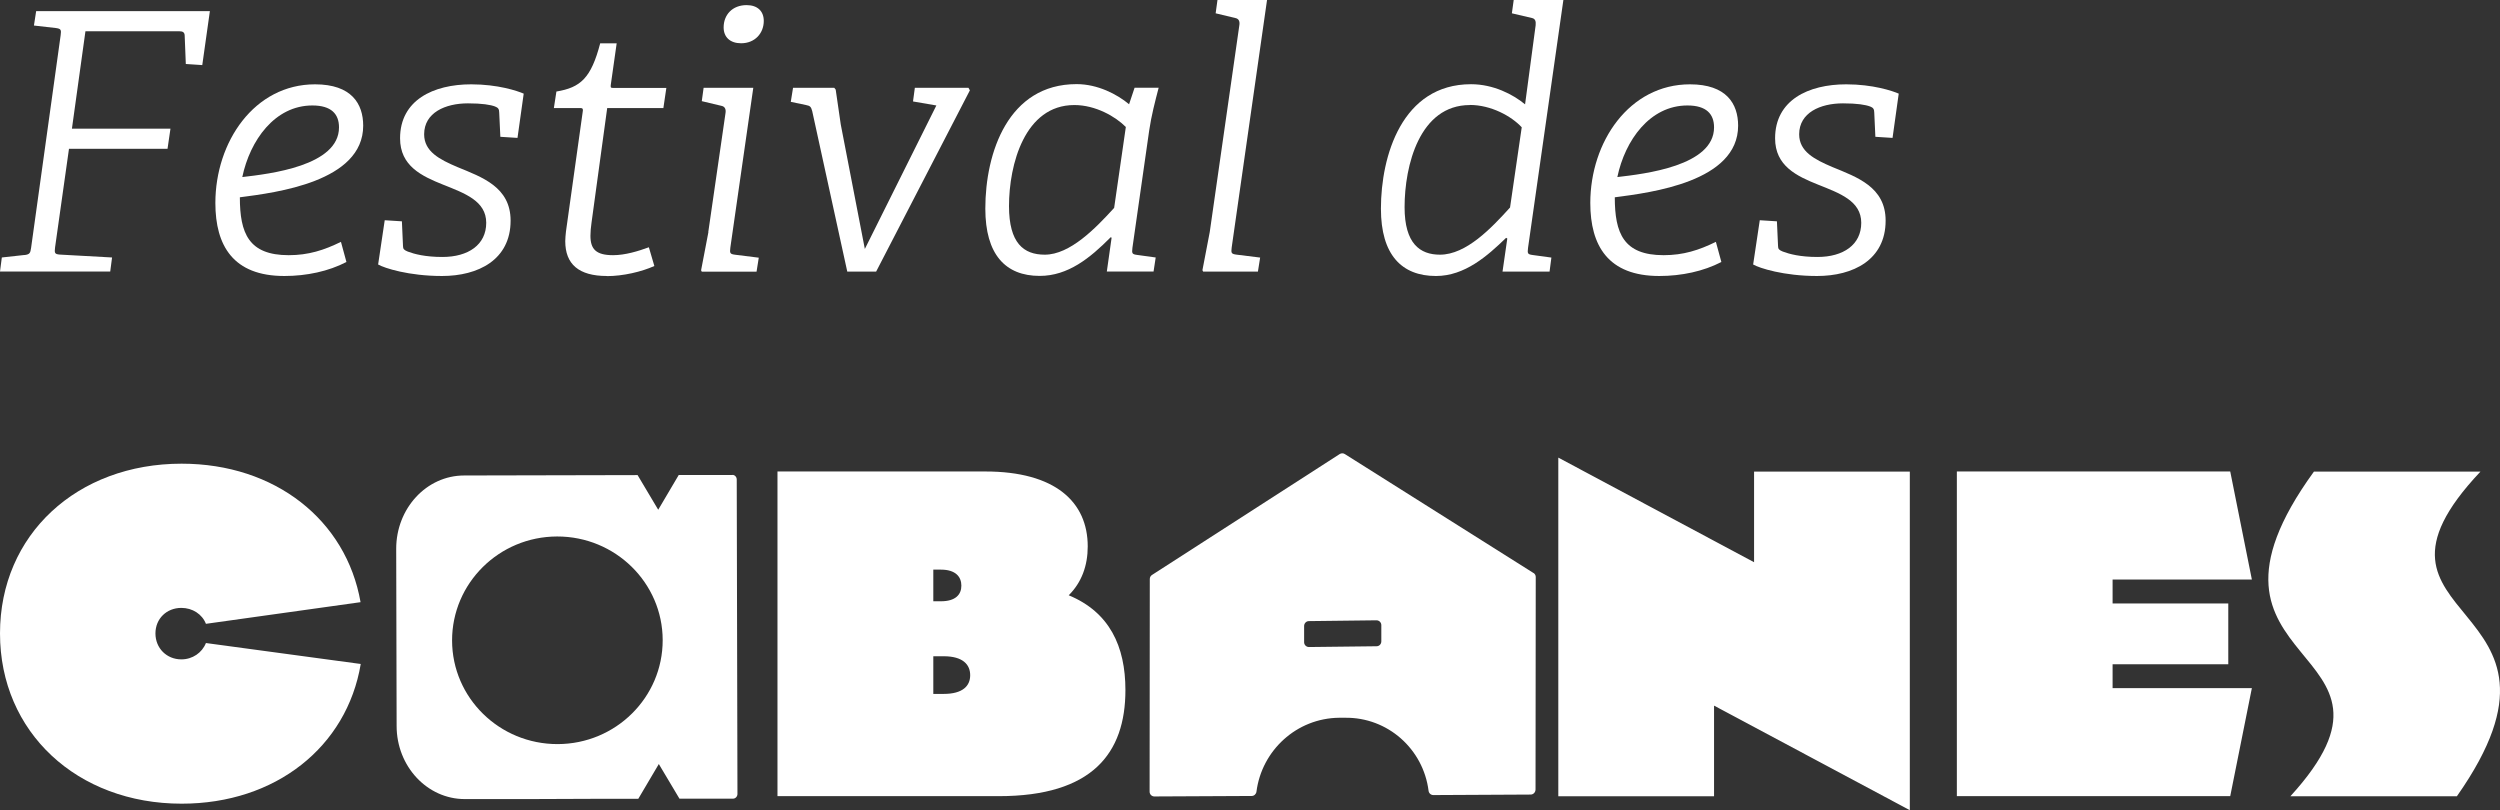 <svg width="108" height="35" viewBox="0 0 108 35" fill="none" xmlns="http://www.w3.org/2000/svg">
<rect x="0" y="0" width="108" height="35" fill="#333333" stroke="none"/>
<path d="M1.058 11.019C1.277 10.989 1.312 10.941 1.343 10.708L2.62 1.523C2.651 1.289 2.638 1.242 2.414 1.211L1.466 1.103L1.562 0.48H9.067L8.738 2.812L8.027 2.765L7.979 1.553C7.979 1.397 7.9 1.35 7.742 1.35H3.691L3.107 5.559H7.364L7.237 6.429H2.98L2.379 10.686C2.348 10.933 2.361 10.98 2.585 10.998L4.841 11.123L4.762 11.729H0L0.079 11.123L1.058 11.015V11.019Z" fill="white"/>
<path d="M12.284 11.923C10.077 11.923 9.304 10.617 9.304 8.769C9.304 6.126 10.989 3.643 13.61 3.643C15.185 3.643 15.69 4.482 15.69 5.43C15.69 7.852 11.924 8.32 10.362 8.523C10.362 10.076 10.739 11.024 12.473 11.024C13.324 11.024 14 10.807 14.729 10.448L14.966 11.318C14.193 11.72 13.25 11.923 12.284 11.923ZM14.645 5.503C14.645 4.928 14.316 4.556 13.495 4.556C11.872 4.556 10.801 6.061 10.467 7.649C11.648 7.511 14.645 7.169 14.645 5.503Z" fill="white"/>
<path d="M21.395 4.603C21.189 4.525 20.829 4.465 20.215 4.465C19.236 4.465 18.323 4.867 18.323 5.802C18.323 6.546 18.986 6.888 19.758 7.216C20.816 7.653 22.058 8.073 22.058 9.531C22.058 11.227 20.654 11.923 19.096 11.923C17.66 11.923 16.603 11.582 16.335 11.426L16.62 9.514L17.362 9.561L17.41 10.634C17.41 10.76 17.459 10.803 17.616 10.868C17.902 10.976 18.371 11.101 19.113 11.101C20.232 11.101 21.005 10.573 21.005 9.626C21.005 8.679 20.074 8.35 19.144 7.978C18.213 7.606 17.283 7.169 17.283 5.975C17.283 4.326 18.718 3.643 20.355 3.643C21.505 3.643 22.343 3.924 22.624 4.045L22.356 5.957L21.615 5.91L21.566 4.867C21.566 4.711 21.518 4.651 21.391 4.603H21.395Z" fill="white"/>
<path d="M26.218 11.923C25.003 11.923 24.419 11.413 24.419 10.418C24.419 10.292 24.436 10.137 24.45 9.998L25.174 4.824C25.191 4.733 25.191 4.668 25.077 4.668H23.927L24.037 3.954C25.077 3.781 25.534 3.379 25.928 1.873H26.64L26.389 3.643C26.372 3.768 26.372 3.799 26.486 3.799H28.786L28.658 4.668H26.231L25.555 9.609C25.525 9.825 25.507 10.011 25.507 10.184C25.507 10.76 25.744 11.024 26.486 11.024C27.004 11.024 27.574 10.85 28.031 10.682L28.268 11.491C27.715 11.742 26.912 11.928 26.218 11.928V11.923Z" fill="white"/>
<path d="M30.598 10.024L31.34 4.897C31.371 4.729 31.322 4.603 31.169 4.573L30.317 4.37L30.396 3.794H32.542L31.551 10.695C31.52 10.941 31.533 10.976 31.77 11.006L32.779 11.132L32.683 11.737H30.317L30.287 11.677L30.603 10.028L30.598 10.024ZM31.261 1.185C31.261 0.64 31.638 0.221 32.253 0.221C32.727 0.221 32.995 0.485 32.995 0.904C32.995 1.432 32.617 1.869 32.016 1.869C31.542 1.869 31.261 1.605 31.261 1.185Z" fill="white"/>
<path d="M34.825 4.538L34.162 4.4L34.259 3.794H36.041L36.102 3.872L36.321 5.378L37.361 10.755L40.451 4.556L39.442 4.383L39.521 3.794H41.838L41.899 3.902L37.849 11.733H36.602L35.088 4.802C35.04 4.616 34.996 4.569 34.82 4.538H34.825Z" fill="white"/>
<path d="M47.973 10.258C47.091 11.145 46.143 11.919 44.914 11.919C43.431 11.919 42.566 10.989 42.566 9.012C42.566 6.589 43.558 3.634 46.508 3.634C47.42 3.634 48.259 4.071 48.776 4.504L49.014 3.79H50.054C49.896 4.396 49.738 5.001 49.645 5.637L48.921 10.703C48.891 10.954 48.904 10.985 49.141 11.015L49.926 11.123L49.834 11.729H47.815L48.022 10.266L47.973 10.249V10.258ZM46.411 4.538C44.269 4.538 43.589 7.104 43.589 8.904C43.589 10.504 44.221 11.002 45.134 11.002C46.222 11.002 47.324 9.868 48.131 8.981L48.636 5.486C48.193 5.036 47.328 4.538 46.415 4.538H46.411Z" fill="white"/>
<path d="M52.261 10.024L53.538 1.103C53.569 0.93 53.521 0.809 53.367 0.779L52.516 0.575L52.595 0H54.736L53.209 10.69C53.178 10.937 53.192 10.972 53.429 11.002L54.438 11.127L54.342 11.733H51.976L51.945 11.672L52.261 10.024Z" fill="white"/>
<path d="M65.063 10.275C64.26 11.054 63.281 11.923 62.034 11.923C60.551 11.923 59.656 11.006 59.656 9.016C59.656 6.732 60.569 3.638 63.549 3.638C64.51 3.638 65.361 4.075 65.883 4.508L66.34 1.09C66.357 0.917 66.322 0.809 66.182 0.779L65.313 0.575L65.392 0H67.538L66.011 10.708C65.98 10.959 65.993 10.989 66.23 11.019L67.02 11.127L66.941 11.733H64.909L65.115 10.305L65.067 10.275H65.063ZM63.5 4.538C61.324 4.538 60.678 7.151 60.678 8.951C60.678 10.522 61.341 11.002 62.206 11.002C63.342 11.002 64.431 9.851 65.234 8.964L65.739 5.499C65.295 5.019 64.413 4.534 63.5 4.534V4.538Z" fill="white"/>
<path d="M71.681 11.923C69.474 11.923 68.701 10.617 68.701 8.769C68.701 6.126 70.386 3.643 73.007 3.643C74.582 3.643 75.087 4.482 75.087 5.43C75.087 7.852 71.321 8.32 69.759 8.523C69.759 10.076 70.136 11.024 71.87 11.024C72.721 11.024 73.397 10.807 74.126 10.448L74.363 11.318C73.59 11.72 72.642 11.923 71.681 11.923ZM74.047 5.503C74.047 4.928 73.718 4.556 72.897 4.556C71.273 4.556 70.202 6.061 69.869 7.649C71.049 7.511 74.047 7.169 74.047 5.503Z" fill="white"/>
<path d="M80.796 4.603C80.59 4.525 80.23 4.465 79.616 4.465C78.637 4.465 77.724 4.867 77.724 5.802C77.724 6.546 78.387 6.888 79.159 7.216C80.217 7.653 81.459 8.073 81.459 9.531C81.459 11.227 80.055 11.923 78.497 11.923C77.062 11.923 76.004 11.582 75.736 11.426L76.022 9.514L76.763 9.561L76.812 10.634C76.812 10.76 76.86 10.803 77.018 10.868C77.303 10.976 77.773 11.101 78.514 11.101C79.633 11.101 80.406 10.573 80.406 9.626C80.406 8.679 79.475 8.35 78.545 7.978C77.615 7.606 76.684 7.169 76.684 5.975C76.684 4.326 78.119 3.643 79.756 3.643C80.906 3.643 81.745 3.924 82.025 4.045L81.758 5.957L81.016 5.91L80.968 4.867C80.968 4.711 80.919 4.651 80.796 4.603Z" fill="white"/>
<path d="M7.843 20.031C11.889 20.031 14.957 22.471 15.576 26.014L8.896 26.949C8.734 26.533 8.317 26.261 7.834 26.261C7.202 26.261 6.715 26.724 6.715 27.364C6.715 28.004 7.202 28.485 7.834 28.485C8.317 28.485 8.729 28.199 8.896 27.779L15.584 28.684C14.983 32.266 11.907 34.719 7.847 34.719C3.335 34.719 0 31.634 0 27.364C0 23.094 3.331 20.031 7.847 20.031H7.843Z" fill="white"/>
<path d="M48.618 29.813C48.618 32.543 47.183 34.394 43.146 34.394H33.587V20.368H42.566C45.586 20.368 46.99 21.684 46.99 23.605C46.99 24.444 46.722 25.166 46.169 25.716C47.934 26.447 48.618 27.922 48.618 29.808V29.813ZM40.319 24.608V25.975H40.648C41.289 25.975 41.531 25.677 41.531 25.3C41.531 24.924 41.289 24.608 40.648 24.608H40.319ZM41.912 29.168C41.912 28.714 41.601 28.35 40.767 28.35H40.319V29.977H40.767C41.596 29.977 41.912 29.627 41.912 29.172V29.168Z" fill="white"/>
<path d="M67.323 19.771L75.776 24.288V20.373H82.504V35L74.047 30.483V34.399H67.319V19.771H67.323Z" fill="white"/>
<path d="M91.264 29.726H97.281L96.346 34.394H84.536V20.368H96.346L97.281 25.037H91.264V26.07H96.262V28.697H91.264V29.726Z" fill="white"/>
<path d="M107.156 20.373C100.853 27.052 112.238 25.716 106.137 34.399H98.944C105.04 27.723 93.66 29.056 99.962 20.373H107.156Z" fill="white"/>
<path d="M24.09 32.145C21.575 32.149 19.534 30.146 19.53 27.671C19.526 25.197 21.558 23.18 24.068 23.176C26.578 23.172 28.623 25.175 28.628 27.65C28.632 30.128 26.6 32.14 24.09 32.145ZM31.643 20.52H29.321L28.435 22.021L27.544 20.524L20.052 20.541C18.424 20.541 17.112 21.965 17.116 23.713L17.134 31.361C17.134 33.109 18.459 34.524 20.083 34.52H22.852L26.166 34.507H27.575L28.461 33.006L29.352 34.502H31.674C31.775 34.498 31.858 34.407 31.858 34.299L31.827 20.714C31.827 20.606 31.744 20.515 31.643 20.515" fill="white"/>
<path d="M56.338 27.745V27.044C56.338 26.927 56.43 26.832 56.544 26.832L59.463 26.797C59.577 26.797 59.673 26.888 59.673 27.005V27.706C59.673 27.823 59.586 27.918 59.467 27.918L56.548 27.952C56.434 27.952 56.338 27.862 56.338 27.745ZM66.248 24.755L58.098 19.616C58.028 19.572 57.944 19.572 57.874 19.616L49.768 24.837C49.706 24.876 49.671 24.941 49.671 25.015L49.663 34.2C49.663 34.316 49.755 34.407 49.869 34.407L54.073 34.386C54.179 34.386 54.266 34.303 54.279 34.2C54.508 32.417 56.013 31.028 57.848 31.007H58.102C59.954 30.981 61.486 32.361 61.714 34.161C61.727 34.269 61.815 34.347 61.92 34.347L66.125 34.325C66.239 34.325 66.331 34.23 66.335 34.113L66.344 24.928C66.344 24.855 66.309 24.79 66.248 24.751" fill="white"/>
</svg>
